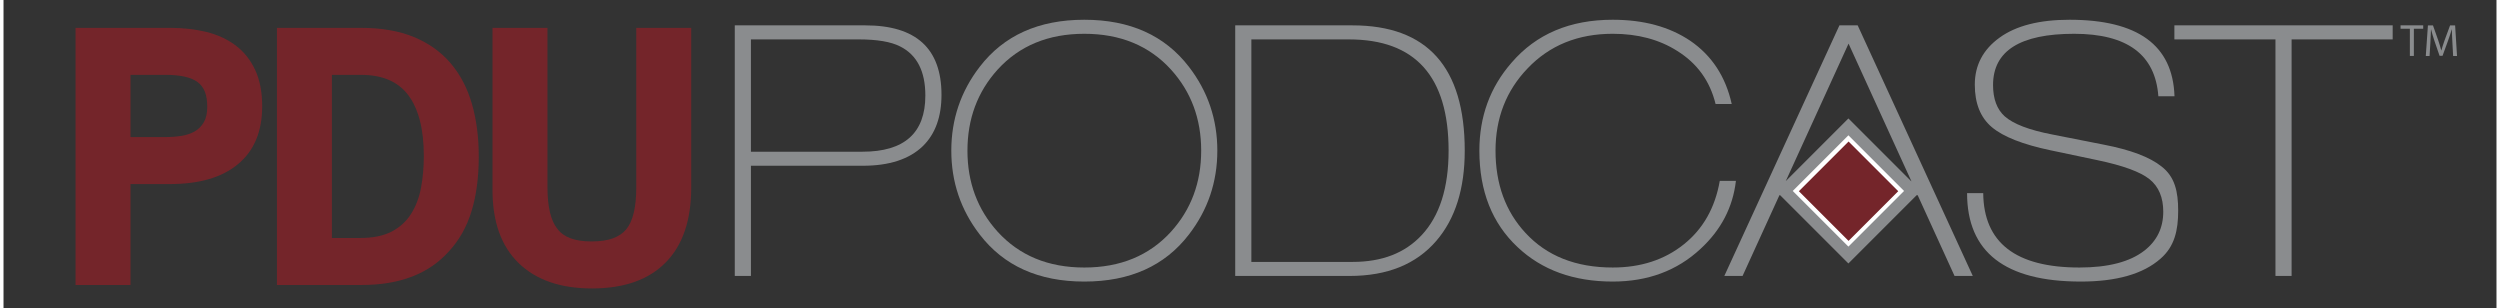 <?xml version="1.0" encoding="utf-8"?>
<!-- Generator: Adobe Illustrator 16.0.0, SVG Export Plug-In . SVG Version: 6.00 Build 0)  -->
<!DOCTYPE svg PUBLIC "-//W3C//DTD SVG 1.1//EN" "http://www.w3.org/Graphics/SVG/1.1/DTD/svg11.dtd">
<svg version="1.1" id="Layer_1" xmlns="http://www.w3.org/2000/svg" xmlns:xlink="http://www.w3.org/1999/xlink" x="0px" y="0px"
	 width="373px" height="46px" viewBox="69.5 222.5 1318 163" enable-background="new 69.5 222.5 1318 163" xml:space="preserve">
<rect x="69.5" y="222.5" width="1318" height="163" fill="#333333" stroke="none"/>
<rect x="0.105" display="none" fill="#D6CFBE" width="1440" height="47.978"/>
<rect y="45.851" display="none" fill="#8595B3" width="1440.211" height="97.872"/>
<rect x="-2.404" y="1255.851" display="none" fill="#D6CFBE" width="1442.34" height="152.233"/>
<rect x="-2.404" y="1405.957" display="none" fill="#8595B3" width="1442.404" height="34.043"/>
<g>
	<g>
		<g>
			<path fill="#8A8C8E" d="M456.108,368.388V235.91h69.022c26.841,0,40.264,12.245,40.264,36.737c0,11.629-3.278,20.659-9.835,27.09
				c-7.175,6.929-17.751,10.391-31.728,10.391h-59.189v58.261L456.108,368.388L456.108,368.388z M464.643,243.332v59.374h59.004
				c22.142,0,33.213-9.896,33.213-29.687c0-12.864-4.452-21.523-13.358-25.977c-4.824-2.474-12.124-3.711-21.896-3.711
				L464.643,243.332L464.643,243.332z"/>
			<path fill="#8A8C8E" d="M570.585,302.149c0-16.574,5.009-31.357,15.028-44.345c12.738-16.574,31.171-24.863,55.293-24.863
				c24.12,0,42.55,8.289,55.292,24.863c10.02,12.987,15.028,27.771,15.028,44.345c0,16.577-5.01,31.357-15.028,44.346
				c-12.742,16.577-31.172,24.862-55.292,24.862c-24.122,0-42.555-8.285-55.293-24.862
				C575.594,333.506,570.585,318.726,570.585,302.149z M579.12,302.149c0,16.823,5.317,31.11,15.957,42.86
				c11.504,12.617,26.778,18.926,45.83,18.926c19.047,0,34.325-6.309,45.829-18.926c10.637-11.75,15.957-26.037,15.957-42.86
				c0-16.821-5.32-31.108-15.957-42.861c-11.504-12.617-26.782-18.925-45.829-18.925c-19.052,0-34.326,6.308-45.83,18.925
				C584.438,271.041,579.12,285.328,579.12,302.149z"/>
			<path fill="#8A8C8E" d="M720.684,368.388V235.91h61.973c39.582,0,59.375,22.08,59.375,66.239c0,20.163-5.012,36.06-15.03,47.685
				c-10.64,12.371-25.916,18.555-45.829,18.555L720.684,368.388L720.684,368.388z M729.219,243.332v117.635h53.622
				c15.461,0,27.583-4.699,36.367-14.102c9.523-10.141,14.286-25.049,14.286-44.716c0-39.211-17.565-58.817-52.694-58.817H729.219z"
				/>
			<path fill="#8A8C8E" d="M976.866,318.106h8.535c-1.608,13.979-7.856,25.976-18.739,35.995
				c-12.372,11.504-27.832,17.256-46.387,17.256c-20.66,0-37.42-6.059-50.283-18.184c-13.484-12.616-20.225-29.623-20.225-51.024
				c0-18.06,5.688-33.584,17.07-46.571c12.987-15.09,30.801-22.637,53.438-22.637c16.327,0,29.993,3.711,41.005,11.133
				c11.38,7.793,18.677,18.926,21.895,33.397h-8.535c-2.968-12.121-9.712-21.46-20.225-28.018c-9.526-6.06-20.905-9.091-34.14-9.091
				c-18.434,0-33.463,6.123-45.088,18.369c-11.258,11.753-16.886,26.225-16.886,43.417c0,17.565,5.256,32.038,15.771,43.417
				c11.256,12.246,26.653,18.369,46.201,18.369c14.844,0,27.366-4.082,37.572-12.246
				C968.053,343.525,974.391,332.332,976.866,318.106z"/>
			<path fill="#8A8C8E" d="M1107.609,324.599h8.535c0.245,26.227,17.19,39.336,50.839,39.336c15.215,0,26.653-2.969,34.325-8.906
				c6.681-5.195,10.02-12.061,10.02-20.596c0-7.543-2.411-13.266-7.235-17.162c-4.823-3.896-14.04-7.266-27.646-10.113
				l-24.677-5.194c-14.724-3.091-25.081-7.173-31.08-12.246c-6.001-5.07-8.999-12.554-8.999-22.451
				c0-10.266,4.36-18.554,13.081-24.862c8.722-6.309,21.06-9.463,37.017-9.463c36.118,0,54.612,13.483,55.479,40.448h-8.535
				c-1.609-22.016-16.453-33.026-44.53-33.026c-28.575,0-42.862,9.03-42.862,27.09c0,7.3,2.041,12.802,6.124,16.513
				c4.574,4.082,12.988,7.3,25.233,9.648l27.274,5.381c14.103,2.723,24.243,6.558,30.431,11.504
				c7.051,5.444,8.812,13.237,8.812,23.378c0,10.516-1.945,18.99-9.369,25.42c-9.154,8.043-23.19,12.061-42.117,12.061
				C1127.648,371.357,1107.609,355.771,1107.609,324.599z"/>
			<path fill="#8A8C8E" d="M1217.212,243.332v-7.422h115.409v7.422h-53.438v125.057h-8.534V243.332H1217.212z"/>
		</g>
		<g>
			
				<rect x="1022.239" y="301.275" transform="matrix(-0.707 -0.707 0.707 -0.707 1554.434 1291.211)" fill="#FFFFFF" width="44.794" height="44.794"/>
			
				<rect x="1026.284" y="304.869" transform="matrix(-0.707 -0.707 0.707 -0.707 1554.986 1290.979)" fill="#74252A" width="37.152" height="37.153"/>
			<g>
				<polygon fill="none" points="1044.866,294.034 1020.608,318.291 1015.443,323.456 1017.7,325.712 1044.866,352.878 
					1072.032,325.712 1074.289,323.456 1069.124,318.291 				"/>
				<polygon fill="none" points="1044.949,245.558 1011.771,318.213 1044.866,285.121 1078.035,318.291 1078.162,318.291 				"/>
				<path fill="#8A8C8E" d="M1049.773,235.91h-9.648l-60.859,132.479h9.649l19.481-42.676h0.391l36.079,36.079l36.077-36.079h0.559
					l19.48,42.676h9.648L1049.773,235.91z M1072.032,325.712l-27.166,27.166l-27.166-27.166l-2.257-2.257l5.164-5.165l24.259-24.257
					l24.258,24.257l5.165,5.165L1072.032,325.712z M1044.866,285.121l-33.095,33.093l33.178-72.655l33.213,72.732h-0.127
					L1044.866,285.121z"/>
			</g>
		</g>
	</g>
	<g>
		<path fill="#74252A" d="M157.417,319.813h-20.775v53.353H107.59V237.227h50.061c6.917,0,13.318,0.73,19.205,2.192
			s11.014,3.837,15.382,7.126c4.368,3.288,7.797,7.582,10.286,12.881c2.487,5.299,3.731,11.726,3.731,19.276
			c0,13.401-4.314,23.633-12.938,30.696C184.933,316.341,172.965,319.813,157.417,319.813z M155.179,262.076h-18.537v32.889h18.537
			c2.935,0,5.718-0.209,8.351-0.625c2.632-0.417,4.956-1.19,6.975-2.324c2.019-1.131,3.64-2.741,4.865-4.825
			c1.222-2.084,1.835-4.796,1.835-8.133c0-3.335-0.428-6.047-1.285-8.134c-0.856-2.084-2.081-3.723-3.671-4.916
			C168.822,263.386,163.132,262.076,155.179,262.076z"/>
		<path fill="#74252A" d="M258.848,373.166h-44.793V237.227h44.431c10.803,0,20.118,1.615,27.949,4.842
			c7.828,3.229,14.294,7.828,19.394,13.795c5.099,5.97,8.861,13.127,11.288,21.469c2.427,8.345,3.643,17.694,3.643,28.046
			c0,10.844-1.275,20.436-3.826,28.778c-2.549,8.345-6.555,15.438-12.017,21.286C294.354,367.259,278.998,373.166,258.848,373.166z
			 M258.511,262.076h-15.405v86.241h15.04c6.723,0,12.256-1.137,16.595-3.409c4.34-2.272,7.766-5.404,10.272-9.398
			c2.507-3.991,4.248-8.599,5.228-13.82c0.976-5.219,1.467-10.78,1.467-16.679c0-7.245-0.705-13.54-2.11-18.885
			c-1.407-5.345-3.454-9.798-6.144-13.361C278.075,265.638,269.759,262.076,258.511,262.076z"/>
		<path fill="#74252A" d="M380.641,374.993c-16.688,0-29.631-4.477-38.826-13.43c-9.198-8.953-13.796-21.834-13.796-38.644v-85.692
			h29.053v83.954c0,10.631,1.764,18.088,5.299,22.365c3.289,4.399,9.255,6.598,17.906,6.598c4.628,0,8.433-0.549,11.419-1.65
			c2.982-1.1,5.327-2.687,7.035-4.765c3.53-4.277,5.299-11.671,5.299-22.18v-84.322h29.051v84.413
			c0,17.298-4.508,30.514-13.521,39.649C410.543,370.425,397.57,374.993,380.641,374.993z"/>
	</g>
</g>
<g>
	<path fill="#8A8C8E" d="M1341.705,237.686h-4.921v-1.776h11.978v1.776h-4.943v14.401h-2.112L1341.705,237.686L1341.705,237.686z"/>
	<path fill="#8A8C8E" d="M1364.193,244.982c-0.12-2.256-0.265-4.993-0.265-6.985h-0.048c-0.576,1.872-1.225,3.913-2.04,6.145
		l-2.855,7.849h-1.584l-2.642-7.705c-0.768-2.304-1.392-4.368-1.848-6.289h-0.049c-0.048,2.016-0.168,4.705-0.313,7.153
		l-0.432,6.937h-1.992l1.128-16.177h2.664l2.76,7.825c0.673,1.992,1.2,3.768,1.634,5.448h0.048c0.432-1.632,1.008-3.408,1.728-5.448
		l2.881-7.825h2.664l1.008,16.177h-2.063L1364.193,244.982z"/>
</g>
<g display="none">
	<g display="inline">
		<g>
			<path fill="#8A8C8E" d="M311.245,1003.571V871.093h69.022c26.842,0,40.265,12.245,40.265,36.737
				c0,11.629-3.279,20.659-9.835,27.09c-7.175,6.929-17.751,10.391-31.729,10.391H319.78v58.262L311.245,1003.571L311.245,1003.571z
				 M319.78,878.515v59.374h59.003c22.142,0,33.213-9.896,33.213-29.687c0-12.864-4.452-21.523-13.358-25.978
				c-4.823-2.474-12.124-3.711-21.896-3.711L319.78,878.515L319.78,878.515z"/>
			<path fill="#8A8C8E" d="M425.722,937.332c0-16.574,5.01-31.357,15.028-44.345c12.739-16.574,31.171-24.863,55.293-24.863
				c24.12,0,42.55,8.289,55.292,24.863c10.021,12.986,15.029,27.771,15.029,44.345c0,16.577-5.011,31.356-15.029,44.346
				c-12.742,16.577-31.172,24.862-55.292,24.862c-24.122,0-42.554-8.285-55.293-24.862
				C430.731,968.689,425.722,953.909,425.722,937.332z M434.256,937.332c0,16.823,5.317,31.11,15.957,42.86
				c11.504,12.616,26.779,18.926,45.83,18.926c19.047,0,34.325-6.31,45.829-18.926c10.637-11.75,15.957-26.037,15.957-42.86
				c0-16.821-5.32-31.108-15.957-42.861c-11.504-12.617-26.782-18.925-45.829-18.925c-19.051,0-34.326,6.308-45.83,18.925
				C439.574,906.224,434.256,920.511,434.256,937.332z"/>
			<path fill="#8A8C8E" d="M575.82,1003.571V871.093h61.972c39.582,0,59.375,22.08,59.375,66.239c0,20.163-5.011,36.06-15.03,47.685
				c-10.64,12.371-25.916,18.556-45.829,18.556L575.82,1003.571L575.82,1003.571z M584.355,878.515V996.15h53.621
				c15.461,0,27.583-4.699,36.367-14.103c9.523-10.141,14.286-25.049,14.286-44.716c0-39.211-17.564-58.817-52.694-58.817H584.355z"
				/>
			<path fill="#8A8C8E" d="M832.003,953.289h8.535c-1.608,13.979-7.856,25.976-18.739,35.995
				c-12.372,11.504-27.832,17.256-46.387,17.256c-20.66,0-37.42-6.06-50.283-18.185c-13.484-12.615-20.224-29.622-20.224-51.023
				c0-18.061,5.688-33.584,17.069-46.571c12.987-15.09,30.802-22.637,53.438-22.637c16.328,0,29.994,3.711,41.005,11.133
				c11.38,7.793,18.677,18.926,21.895,33.397h-8.534c-2.969-12.121-9.712-21.46-20.226-28.019c-9.525-6.06-20.905-9.091-34.14-9.091
				c-18.434,0-33.463,6.123-45.088,18.369c-11.257,11.753-16.885,26.225-16.885,43.417c0,17.564,5.256,32.038,15.771,43.417
				c11.256,12.246,26.654,18.369,46.201,18.369c14.844,0,27.367-4.082,37.573-12.246
				C823.189,978.708,829.527,967.515,832.003,953.289z"/>
			<path fill="#8A8C8E" d="M962.746,959.782h8.535c0.246,26.227,17.19,39.336,50.839,39.336c15.215,0,26.653-2.969,34.326-8.906
				c6.68-5.195,10.019-12.061,10.019-20.596c0-7.543-2.411-13.267-7.234-17.162c-4.824-3.896-14.041-7.267-27.646-10.113
				l-24.677-5.193c-14.724-3.092-25.081-7.174-31.08-12.246c-6.001-5.07-8.999-12.555-8.999-22.451
				c0-10.267,4.361-18.554,13.081-24.862c8.722-6.309,21.06-9.463,37.017-9.463c36.118,0,54.612,13.483,55.479,40.448h-8.535
				c-1.609-22.017-16.453-33.026-44.53-33.026c-28.575,0-42.862,9.03-42.862,27.09c0,7.301,2.041,12.803,6.124,16.514
				c4.574,4.082,12.988,7.3,25.233,9.647l27.274,5.381c14.103,2.724,24.243,6.559,30.431,11.505
				c7.051,5.443,8.812,13.236,8.812,23.378c0,10.516-1.945,18.989-9.369,25.42c-9.154,8.043-23.19,12.061-42.117,12.061
				C982.785,1006.54,962.746,990.954,962.746,959.782z"/>
			<path fill="#8A8C8E" d="M1072.349,878.515v-7.422h115.409v7.422h-53.437v125.058h-8.535V878.515H1072.349z"/>
		</g>
		<g>
			
				<rect x="877.382" y="936.455" transform="matrix(-0.707 -0.707 0.707 -0.707 858.007 2273.101)" fill="#FFFFFF" width="44.794" height="44.794"/>
			
				<rect x="881.426" y="940.05" transform="matrix(-0.707 -0.707 0.707 -0.707 858.549 2272.875)" fill="#74252A" width="37.152" height="37.153"/>
			<g>
				<polygon fill="none" points="900.003,929.217 875.745,953.474 870.58,958.639 872.837,960.896 900.003,988.063 927.169,960.896 
					929.426,958.639 924.261,953.474 				"/>
				<polygon fill="none" points="900.086,880.741 866.909,953.396 900.003,920.304 933.172,953.474 933.299,953.474 				"/>
				<path fill="#8A8C8E" d="M904.91,871.093h-9.648l-60.858,132.479h9.648l19.481-42.676h0.391l36.079,36.078l36.077-36.078h0.559
					l19.481,42.676h9.647L904.91,871.093z M927.169,960.896l-27.166,27.166l-27.166-27.166l-2.257-2.258l5.165-5.165l24.258-24.257
					l24.258,24.257l5.165,5.165L927.169,960.896z M900.003,920.304l-33.094,33.094l33.177-72.655l33.213,72.731h-0.127
					L900.003,920.304z"/>
			</g>
		</g>
	</g>
	<g display="inline">
		<path fill="#74252A" d="M361.072,789.663h-20.775v53.353h-29.052V707.077h50.061c6.917,0,13.318,0.729,19.205,2.192
			c5.888,1.462,11.015,3.837,15.382,7.125c4.368,3.288,7.798,7.582,10.286,12.882c2.487,5.299,3.731,11.726,3.731,19.275
			c0,13.401-4.314,23.633-12.938,30.696C388.587,786.191,376.62,789.663,361.072,789.663z M358.833,731.926h-18.537v32.89h18.537
			c2.935,0,5.718-0.209,8.351-0.625c2.633-0.417,4.956-1.19,6.976-2.324c2.019-1.131,3.64-2.741,4.865-4.825
			c1.222-2.084,1.835-4.796,1.835-8.133c0-3.335-0.429-6.047-1.285-8.134c-0.856-2.084-2.081-3.724-3.671-4.916
			C372.477,733.236,366.787,731.926,358.833,731.926z"/>
		<path fill="#74252A" d="M462.502,843.016h-44.793V707.077h44.431c10.804,0,20.118,1.615,27.949,4.842
			c7.828,3.229,14.294,7.828,19.395,13.795c5.099,5.97,8.86,13.127,11.288,21.469c2.427,8.346,3.643,17.694,3.643,28.046
			c0,10.845-1.276,20.437-3.826,28.778c-2.549,8.345-6.555,15.438-12.017,21.286C498.009,837.109,482.652,843.016,462.502,843.016z
			 M462.166,731.926h-15.405v86.241h15.04c6.724,0,12.256-1.137,16.596-3.409c4.34-2.271,7.766-5.404,10.271-9.397
			c2.507-3.991,4.248-8.6,5.229-13.82c0.976-5.219,1.467-10.78,1.467-16.679c0-7.245-0.705-13.54-2.11-18.886
			c-1.407-5.345-3.454-9.798-6.144-13.36C481.73,735.488,473.414,731.926,462.166,731.926z"/>
		<path fill="#74252A" d="M584.295,844.843c-16.689,0-29.63-4.477-38.826-13.43c-9.197-8.953-13.795-21.834-13.795-38.644v-85.692
			h29.052v83.954c0,10.631,1.765,18.088,5.3,22.365c3.289,4.398,9.255,6.598,17.904,6.598c4.629,0,8.435-0.549,11.42-1.65
			c2.983-1.1,5.327-2.687,7.035-4.765c3.531-4.277,5.299-11.671,5.299-22.18v-84.322h29.052v84.413
			c0,17.298-4.509,30.514-13.521,39.648C614.197,840.275,601.225,844.843,584.295,844.843z"/>
	</g>
	<g display="inline">
		<path fill="#8A8C8E" d="M1197.031,872.869h-4.921v-1.776h11.978v1.776h-4.943v14.4h-2.112L1197.031,872.869L1197.031,872.869z"/>
		<path fill="#8A8C8E" d="M1219.52,880.166c-0.119-2.257-0.264-4.993-0.264-6.985h-0.048c-0.576,1.872-1.225,3.913-2.04,6.146
			l-2.855,7.849h-1.584l-2.642-7.704c-0.768-2.305-1.392-4.367-1.848-6.289h-0.049c-0.048,2.018-0.168,4.705-0.313,7.153
			l-0.432,6.938h-1.992l1.128-16.179h2.664l2.76,7.825c0.673,1.992,1.2,3.769,1.633,5.448h0.049
			c0.432-1.633,1.008-3.408,1.728-5.448l2.881-7.825h2.664l1.008,16.179h-2.063L1219.52,880.166z"/>
	</g>
</g>
<g display="none">
	<g display="inline">
		<g>
			
				<rect x="1393.938" y="1185.682" transform="matrix(-0.707 -0.707 0.707 -0.707 1559.773 3054.597)" fill="#74252A" width="37.152" height="37.153"/>
		</g>
		<g>
			
				<rect x="1307.367" y="1185.683" transform="matrix(-0.707 -0.707 0.707 -0.707 1411.987 2993.382)" fill="#74252A" width="37.152" height="37.152"/>
		</g>
		<g>
			
				<rect x="1220.797" y="1185.683" transform="matrix(-0.707 -0.707 0.707 -0.707 1264.203 2932.169)" fill="#74252A" width="37.152" height="37.153"/>
		</g>
		<g>
			
				<rect x="1134.228" y="1185.684" transform="matrix(-0.707 -0.707 0.707 -0.707 1116.448 2870.957)" fill="#74252A" width="37.151" height="37.153"/>
		</g>
		<g>
			
				<rect x="1047.657" y="1185.684" transform="matrix(-0.707 -0.707 0.707 -0.707 968.662 2809.744)" fill="#74252A" width="37.151" height="37.153"/>
		</g>
		<g>
			
				<rect x="961.087" y="1185.685" transform="matrix(-0.707 -0.707 0.707 -0.707 820.847 2748.529)" fill="#74252A" width="37.151" height="37.153"/>
		</g>
		<g>
			
				<rect x="874.518" y="1185.686" transform="matrix(-0.707 -0.707 0.707 -0.707 673.063 2687.317)" fill="#74252A" width="37.151" height="37.153"/>
		</g>
		<g>
			
				<rect x="787.947" y="1185.686" transform="matrix(-0.707 -0.707 0.707 -0.707 525.277 2626.102)" fill="#74252A" width="37.151" height="37.153"/>
		</g>
		<g>
			
				<rect x="701.377" y="1185.687" transform="matrix(-0.707 -0.707 0.707 -0.707 377.468 2564.882)" fill="#74252A" width="37.151" height="37.152"/>
		</g>
		<g>
			
				<rect x="614.807" y="1185.688" transform="matrix(-0.707 -0.707 0.707 -0.707 229.684 2503.668)" fill="#74252A" width="37.151" height="37.152"/>
		</g>
		<g>
			
				<rect x="528.236" y="1185.688" transform="matrix(-0.707 -0.707 0.707 -0.707 81.923 2442.463)" fill="#74252A" width="37.152" height="37.153"/>
		</g>
		<g>
			
				<rect x="441.666" y="1185.689" transform="matrix(-0.707 -0.707 0.707 -0.707 -65.841 2381.26)" fill="#74252A" width="37.151" height="37.153"/>
		</g>
		<g>
			
				<rect x="355.095" y="1185.689" transform="matrix(-0.707 -0.707 0.707 -0.707 -213.648 2320.036)" fill="#74252A" width="37.152" height="37.153"/>
		</g>
		<g>
			
				<rect x="268.526" y="1185.69" transform="matrix(-0.707 -0.707 0.707 -0.707 -361.413 2258.835)" fill="#74252A" width="37.151" height="37.153"/>
		</g>
		<g>
			
				<rect x="181.955" y="1185.69" transform="matrix(-0.707 -0.707 0.707 -0.707 -509.227 2197.602)" fill="#74252A" width="37.152" height="37.152"/>
		</g>
		<g>
			
				<rect x="95.385" y="1185.691" transform="matrix(-0.707 -0.707 0.707 -0.707 -657.002 2136.396)" fill="#74252A" width="37.152" height="37.152"/>
		</g>
		<g>
			
				<rect x="8.815" y="1185.692" transform="matrix(-0.707 -0.707 0.707 -0.707 -804.771 2075.199)" fill="#74252A" width="37.151" height="37.153"/>
		</g>
	</g>
</g>
<g display="none">
	<g display="inline">
		<g>
			
				<rect x="1351.799" y="1236.747" transform="matrix(-0.707 -0.707 0.707 -0.707 1451.728 3111.972)" fill="#8595B3" width="37.151" height="37.153"/>
		</g>
		<g>
			
				<rect x="1265.104" y="1236.747" transform="matrix(-0.707 -0.707 0.707 -0.707 1303.697 3050.669)" fill="#8595B3" width="37.151" height="37.152"/>
		</g>
		<g>
			
				<rect x="1178.407" y="1236.747" transform="matrix(-0.707 -0.707 0.707 -0.707 1155.698 2989.365)" fill="#8595B3" width="37.151" height="37.152"/>
		</g>
		<g>
			
				<rect x="1091.713" y="1236.748" transform="matrix(-0.707 -0.707 0.707 -0.707 1007.702 2928.063)" fill="#8595B3" width="37.151" height="37.152"/>
		</g>
		<g>
			
				<rect x="1005.017" y="1236.749" transform="matrix(-0.707 -0.707 0.707 -0.707 859.733 2866.763)" fill="#8595B3" width="37.152" height="37.152"/>
		</g>
		<g>
			
				<rect x="918.321" y="1236.749" transform="matrix(-0.707 -0.707 0.707 -0.707 711.735 2805.461)" fill="#8595B3" width="37.152" height="37.152"/>
		</g>
		<g>
			
				<rect x="831.626" y="1236.75" transform="matrix(-0.707 -0.707 0.707 -0.707 563.735 2744.159)" fill="#8595B3" width="37.152" height="37.153"/>
		</g>
		<g>
			
				<rect x="744.931" y="1236.75" transform="matrix(-0.707 -0.707 0.707 -0.707 415.763 2682.865)" fill="#8595B3" width="37.151" height="37.153"/>
		</g>
		<g>
			
				<rect x="658.237" y="1236.752" transform="matrix(-0.707 -0.707 0.707 -0.707 267.739 2621.558)" fill="#8595B3" width="37.151" height="37.153"/>
		</g>
		<g>
			
				<rect x="571.54" y="1236.751" transform="matrix(-0.707 -0.707 0.707 -0.707 119.764 2560.263)" fill="#8595B3" width="37.151" height="37.153"/>
		</g>
		<g>
			
				<rect x="484.844" y="1236.752" transform="matrix(-0.707 -0.707 0.707 -0.707 -28.259 2498.951)" fill="#8595B3" width="37.152" height="37.153"/>
		</g>
		<g>
			
				<rect x="398.15" y="1236.753" transform="matrix(-0.707 -0.707 0.707 -0.707 -176.278 2437.64)" fill="#8595B3" width="37.151" height="37.152"/>
		</g>
		<g>
			
				<rect x="311.455" y="1236.754" transform="matrix(-0.707 -0.707 0.707 -0.707 -324.276 2376.337)" fill="#8595B3" width="37.151" height="37.152"/>
		</g>
		<g>
			
				<rect x="224.759" y="1236.755" transform="matrix(-0.707 -0.707 0.707 -0.707 -472.244 2315.055)" fill="#8595B3" width="37.151" height="37.153"/>
		</g>
		<g>
			
				<rect x="138.064" y="1236.755" transform="matrix(-0.707 -0.707 0.707 -0.707 -620.262 2253.738)" fill="#8595B3" width="37.152" height="37.152"/>
		</g>
		<g>
			
				<rect x="51.368" y="1236.755" transform="matrix(-0.707 -0.707 0.707 -0.707 -768.234 2192.459)" fill="#8595B3" width="37.151" height="37.153"/>
		</g>
	</g>
</g>
</svg>
